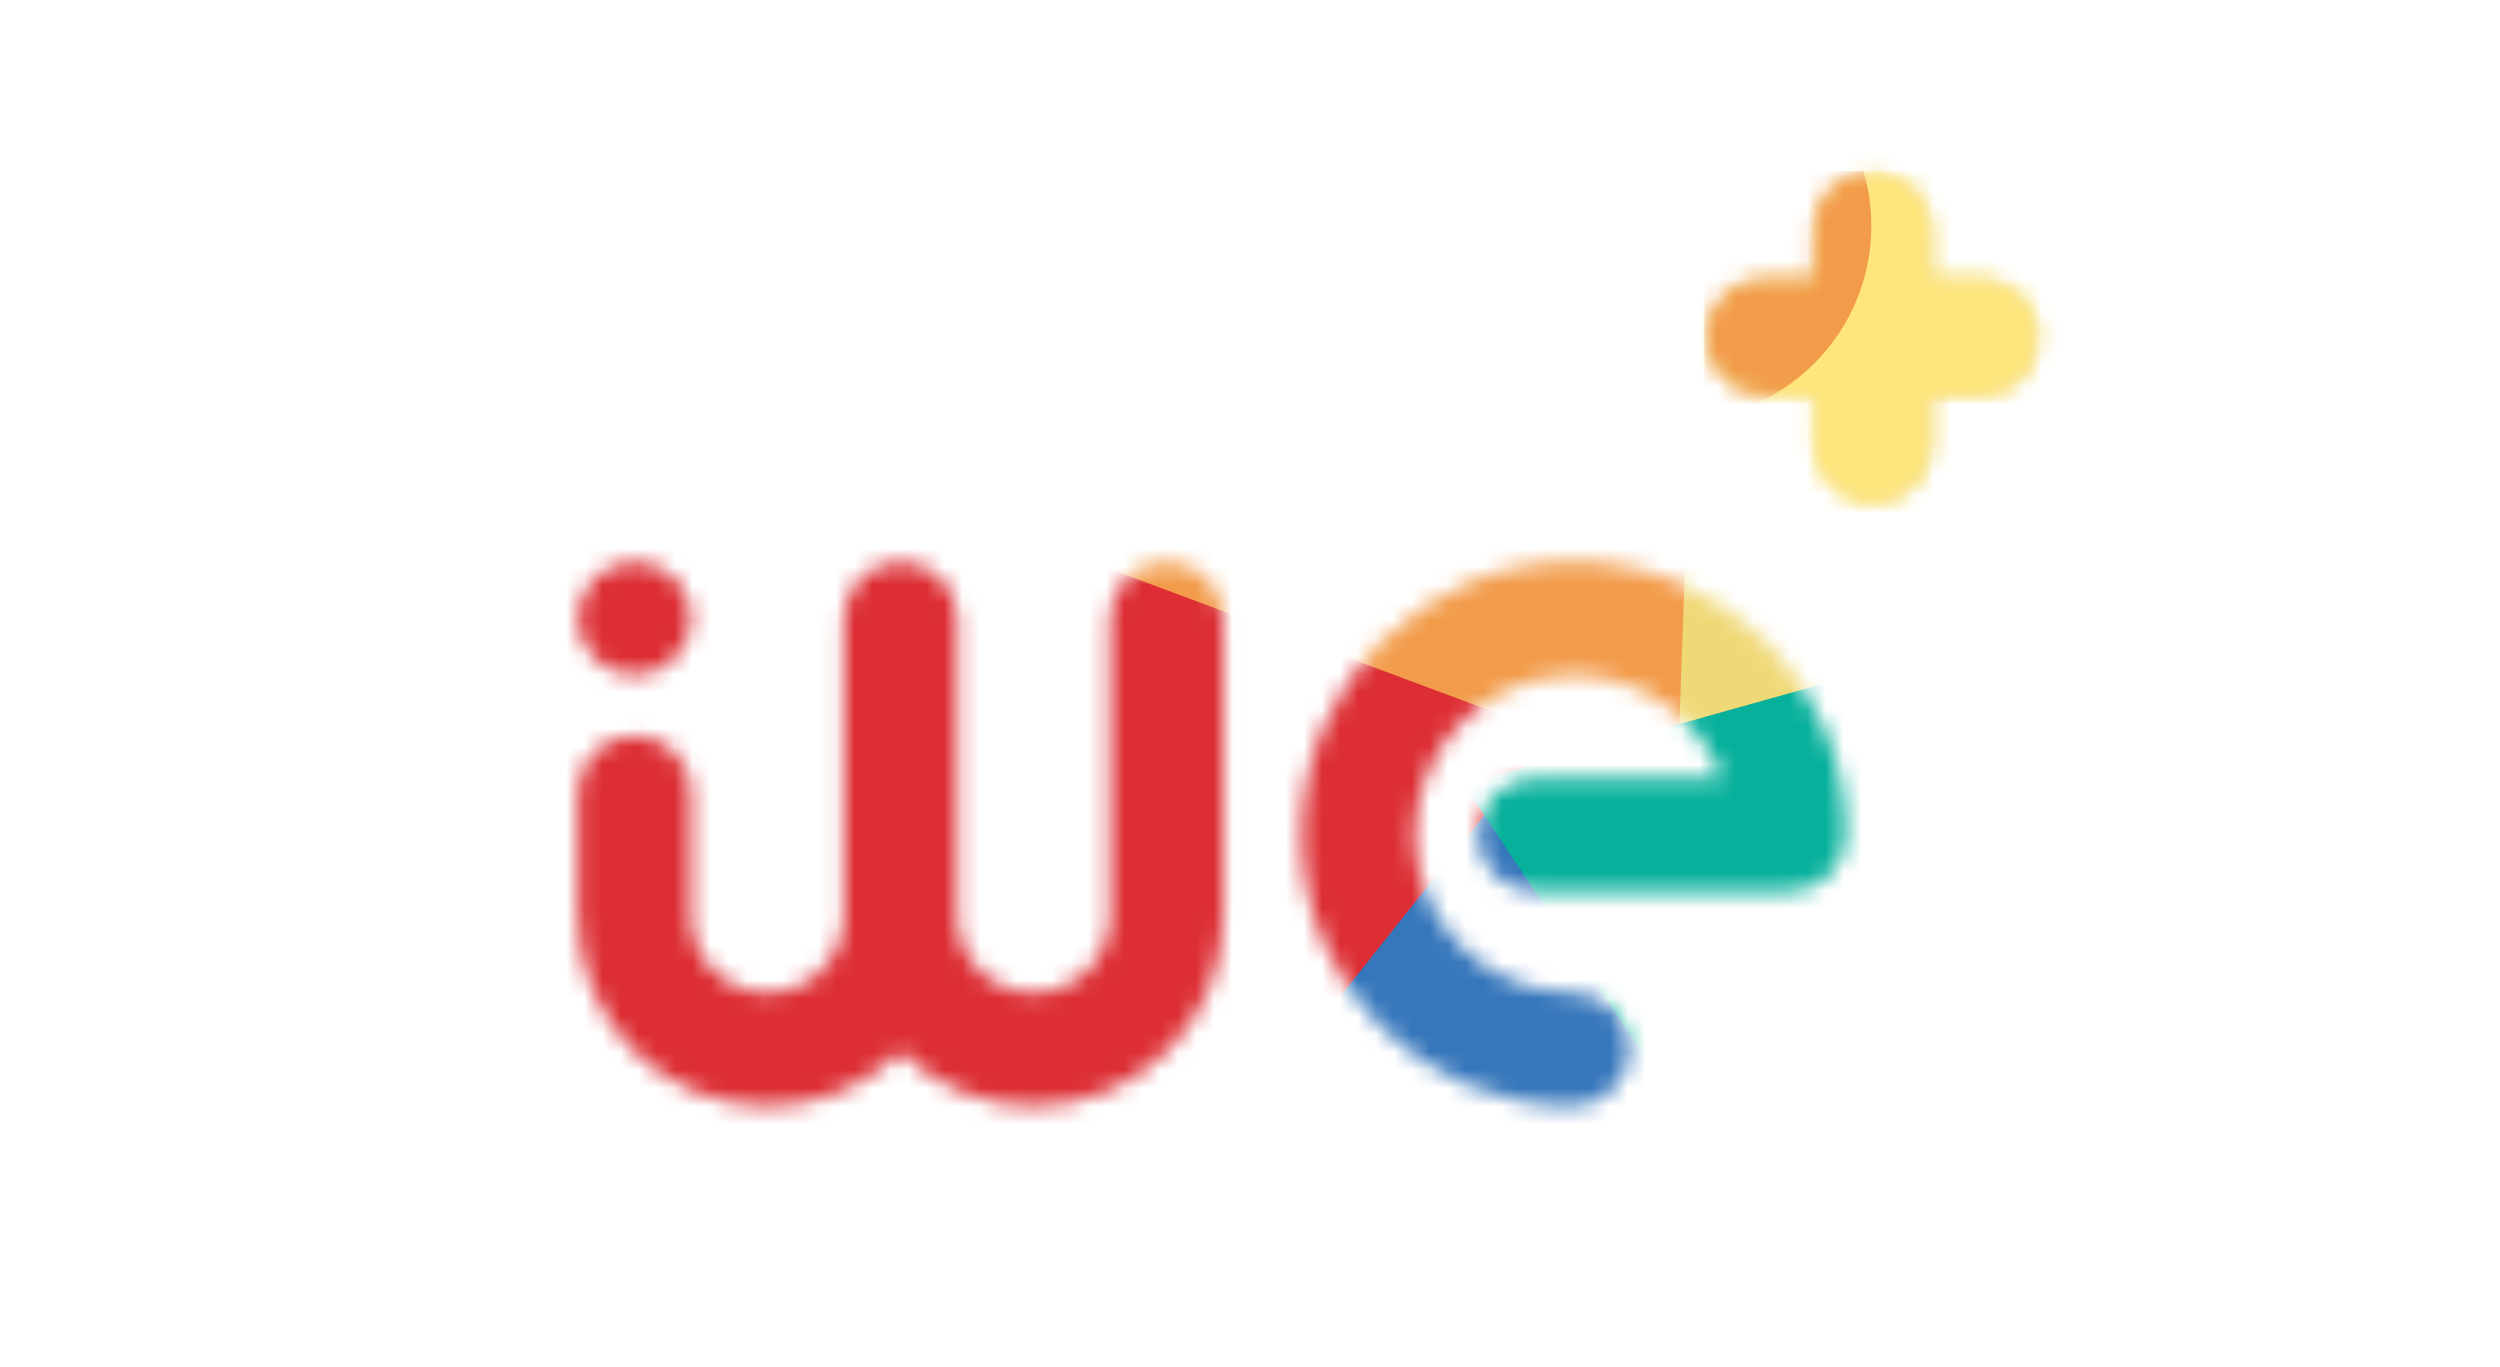 <svg width="139" height="76" viewBox="0 0 139 76" fill="none" xmlns="http://www.w3.org/2000/svg">
<mask id="mask0_589_184" style="mask-type:alpha" maskUnits="userSpaceOnUse" x="32" y="9" width="82" height="53">
<g clip-path="url(#clip0_589_184)">
<path d="M87.499 31.228C79.125 31.228 72.359 38.041 72.359 46.418C72.359 54.795 79.115 61.508 87.45 61.508C89.193 61.508 90.606 60.095 90.606 58.352C90.606 56.609 89.193 55.196 87.45 55.196C82.602 55.196 78.671 51.266 78.671 46.418C78.671 41.57 82.635 37.541 87.499 37.541C91.261 37.541 94.485 39.912 95.752 43.261H85.329C83.586 43.261 82.173 44.675 82.173 46.418C82.173 48.161 83.586 49.574 85.329 49.574H99.483C101.226 49.574 102.639 48.161 102.639 46.418C102.639 38.041 95.873 31.228 87.499 31.228Z" fill="#0075FF"/>
<path d="M35.276 37.541C37.02 37.541 38.433 36.128 38.433 34.385C38.433 32.641 37.02 31.228 35.276 31.228C33.533 31.228 32.12 32.641 32.12 34.385C32.12 36.128 33.533 37.541 35.276 37.541Z" fill="#0075FF"/>
<path d="M110.137 15.645H107.375V12.883C107.375 11.14 105.962 9.727 104.219 9.727C102.476 9.727 101.063 11.14 101.063 12.883V15.645H98.301C96.558 15.645 95.144 17.058 95.144 18.801C95.144 20.544 96.558 21.957 98.301 21.957H101.063V24.719C101.063 26.462 102.476 27.875 104.219 27.875C105.962 27.875 107.375 26.462 107.375 24.719V21.957H110.137C111.88 21.957 113.293 20.544 113.293 18.801C113.293 17.058 111.88 15.645 110.137 15.645Z" fill="#0075FF"/>
<path d="M64.866 31.228C63.123 31.228 61.71 32.642 61.71 34.385V43.114C61.71 43.172 61.712 43.229 61.715 43.286C61.712 43.343 61.71 43.401 61.71 43.459V50.906C61.71 50.913 61.71 50.922 61.71 50.93C61.71 50.938 61.71 50.947 61.71 50.955C61.71 53.297 59.811 55.196 57.469 55.196C55.126 55.196 53.227 53.297 53.227 50.955C53.227 50.93 53.227 50.906 53.226 50.881C53.226 50.856 53.227 50.831 53.227 50.807V34.385C53.227 32.642 51.814 31.228 50.071 31.228C48.328 31.228 46.915 32.642 46.915 34.385V50.807C46.915 50.831 46.916 50.856 46.917 50.881C46.917 50.906 46.915 50.93 46.915 50.955C46.915 53.297 45.016 55.196 42.674 55.196C40.331 55.196 38.433 53.297 38.433 50.955V44.05C38.433 42.308 37.019 40.894 35.276 40.894C33.533 40.894 32.12 42.308 32.12 44.05V50.955C32.12 56.783 36.846 61.508 42.674 61.508C45.556 61.508 48.167 60.354 50.071 58.48C51.976 60.353 54.587 61.508 57.469 61.508C63.297 61.508 68.022 56.783 68.022 50.955C68.022 50.947 68.022 50.938 68.022 50.93C68.022 50.922 68.022 50.913 68.022 50.906V43.459C68.022 43.401 68.02 43.343 68.017 43.286C68.02 43.229 68.022 43.172 68.022 43.114V34.385C68.022 32.642 66.609 31.228 64.866 31.228Z" fill="#0075FF"/>
</g>
</mask>
<g mask="url(#mask0_589_184)">
<g filter="url(#filter0_f_589_184)">
<path d="M162.855 32.624C157.855 15.157 147.454 -0.278 133.142 -11.47C118.83 -22.662 101.343 -29.036 83.186 -29.678L80.144 56.3L162.855 32.624Z" fill="#EFD876"/>
</g>
<g filter="url(#filter1_f_589_184)">
<path d="M95.901 -30.719C77.747 -31.365 59.854 -26.247 44.787 -16.099C29.72 -5.951 18.253 8.707 12.028 25.773L92.842 55.248L95.901 -30.719Z" fill="#F29B4A"/>
</g>
<g filter="url(#filter2_f_589_184)">
<path d="M14.982 14.226C8.64 31.249 7.849 49.842 12.724 67.342C17.599 84.841 27.889 100.348 42.119 111.64L95.59 44.258L14.982 14.226Z" fill="#DC2E34"/>
</g>
<g filter="url(#filter3_f_589_184)">
<path d="M34.47 105.781C48.691 117.084 66.125 123.596 84.274 124.382C102.423 125.168 120.354 120.188 135.499 110.156L87.995 38.441L34.47 105.781Z" fill="#3676BB"/>
</g>
<g filter="url(#filter4_f_589_184)">
<path d="M129.056 115.221C144.177 105.154 155.724 90.558 162.04 73.525C168.356 56.493 169.117 37.898 164.216 20.406L81.385 43.617L129.056 115.221Z" fill="#06B09B"/>
</g>
</g>
<g clip-path="url(#clip1_589_184)">
<mask id="mask1_589_184" style="mask-type:alpha" maskUnits="userSpaceOnUse" x="30" y="9" width="84" height="53">
<g clip-path="url(#clip2_589_184)">
<path d="M110.039 15.506H107.241V12.708C107.241 10.942 105.809 9.51 104.043 9.51C102.277 9.51 100.845 10.942 100.845 12.708V15.506H98.046C96.28 15.506 94.848 16.938 94.848 18.704C94.848 20.47 96.28 21.902 98.046 21.902H100.845V24.701C100.845 26.467 102.277 27.899 104.043 27.899C105.809 27.899 107.241 26.467 107.241 24.701V21.902H110.039C111.805 21.902 113.237 20.47 113.237 18.704C113.237 16.938 111.805 15.506 110.039 15.506Z" fill="#0075FF"/>
</g>
</mask>
<g mask="url(#mask1_589_184)">
<g filter="url(#filter5_f_589_184)">
<ellipse cx="103.382" cy="18.238" rx="19.776" ry="19.776" fill="#FFE67C"/>
</g>
<g filter="url(#filter6_f_589_184)">
<ellipse cx="93.152" cy="12.557" rx="10.894" ry="10.844" fill="#F29B4A"/>
</g>
</g>
</g>
<defs>
<filter id="filter0_f_589_184" x="64.924" y="-44.899" width="113.151" height="116.419" filterUnits="userSpaceOnUse" color-interpolation-filters="sRGB">
<feFlood flood-opacity="0" result="BackgroundImageFix"/>
<feBlend mode="normal" in="SourceGraphic" in2="BackgroundImageFix" result="shape"/>
<feGaussianBlur stdDeviation="7.61" result="effect1_foregroundBlur_589_184"/>
</filter>
<filter id="filter1_f_589_184" x="-3.192" y="-45.993" width="114.313" height="116.461" filterUnits="userSpaceOnUse" color-interpolation-filters="sRGB">
<feFlood flood-opacity="0" result="BackgroundImageFix"/>
<feBlend mode="normal" in="SourceGraphic" in2="BackgroundImageFix" result="shape"/>
<feGaussianBlur stdDeviation="7.61" result="effect1_foregroundBlur_589_184"/>
</filter>
<filter id="filter2_f_589_184" x="-5.651" y="-0.994" width="116.461" height="127.855" filterUnits="userSpaceOnUse" color-interpolation-filters="sRGB">
<feFlood flood-opacity="0" result="BackgroundImageFix"/>
<feBlend mode="normal" in="SourceGraphic" in2="BackgroundImageFix" result="shape"/>
<feGaussianBlur stdDeviation="7.61" result="effect1_foregroundBlur_589_184"/>
</filter>
<filter id="filter3_f_589_184" x="19.25" y="23.221" width="131.469" height="116.461" filterUnits="userSpaceOnUse" color-interpolation-filters="sRGB">
<feFlood flood-opacity="0" result="BackgroundImageFix"/>
<feBlend mode="normal" in="SourceGraphic" in2="BackgroundImageFix" result="shape"/>
<feGaussianBlur stdDeviation="7.61" result="effect1_foregroundBlur_589_184"/>
</filter>
<filter id="filter4_f_589_184" x="66.165" y="5.186" width="116.461" height="125.255" filterUnits="userSpaceOnUse" color-interpolation-filters="sRGB">
<feFlood flood-opacity="0" result="BackgroundImageFix"/>
<feBlend mode="normal" in="SourceGraphic" in2="BackgroundImageFix" result="shape"/>
<feGaussianBlur stdDeviation="7.61" result="effect1_foregroundBlur_589_184"/>
</filter>
<filter id="filter5_f_589_184" x="64.581" y="-20.563" width="77.602" height="77.602" filterUnits="userSpaceOnUse" color-interpolation-filters="sRGB">
<feFlood flood-opacity="0" result="BackgroundImageFix"/>
<feBlend mode="normal" in="SourceGraphic" in2="BackgroundImageFix" result="shape"/>
<feGaussianBlur stdDeviation="9.513" result="effect1_foregroundBlur_589_184"/>
</filter>
<filter id="filter6_f_589_184" x="63.233" y="-17.312" width="59.837" height="59.738" filterUnits="userSpaceOnUse" color-interpolation-filters="sRGB">
<feFlood flood-opacity="0" result="BackgroundImageFix"/>
<feBlend mode="normal" in="SourceGraphic" in2="BackgroundImageFix" result="shape"/>
<feGaussianBlur stdDeviation="9.513" result="effect1_foregroundBlur_589_184"/>
</filter>
<clipPath id="clip0_589_184">
<rect width="81.175" height="51.782" fill="white" transform="translate(32.12 9.727)"/>
</clipPath>
<clipPath id="clip1_589_184">
<rect width="20.498" height="20.872" fill="white" transform="translate(94.749 9.511)"/>
</clipPath>
<clipPath id="clip2_589_184">
<rect width="82.252" height="52.469" fill="white" transform="translate(30.989 9.51)"/>
</clipPath>
</defs>
</svg>
